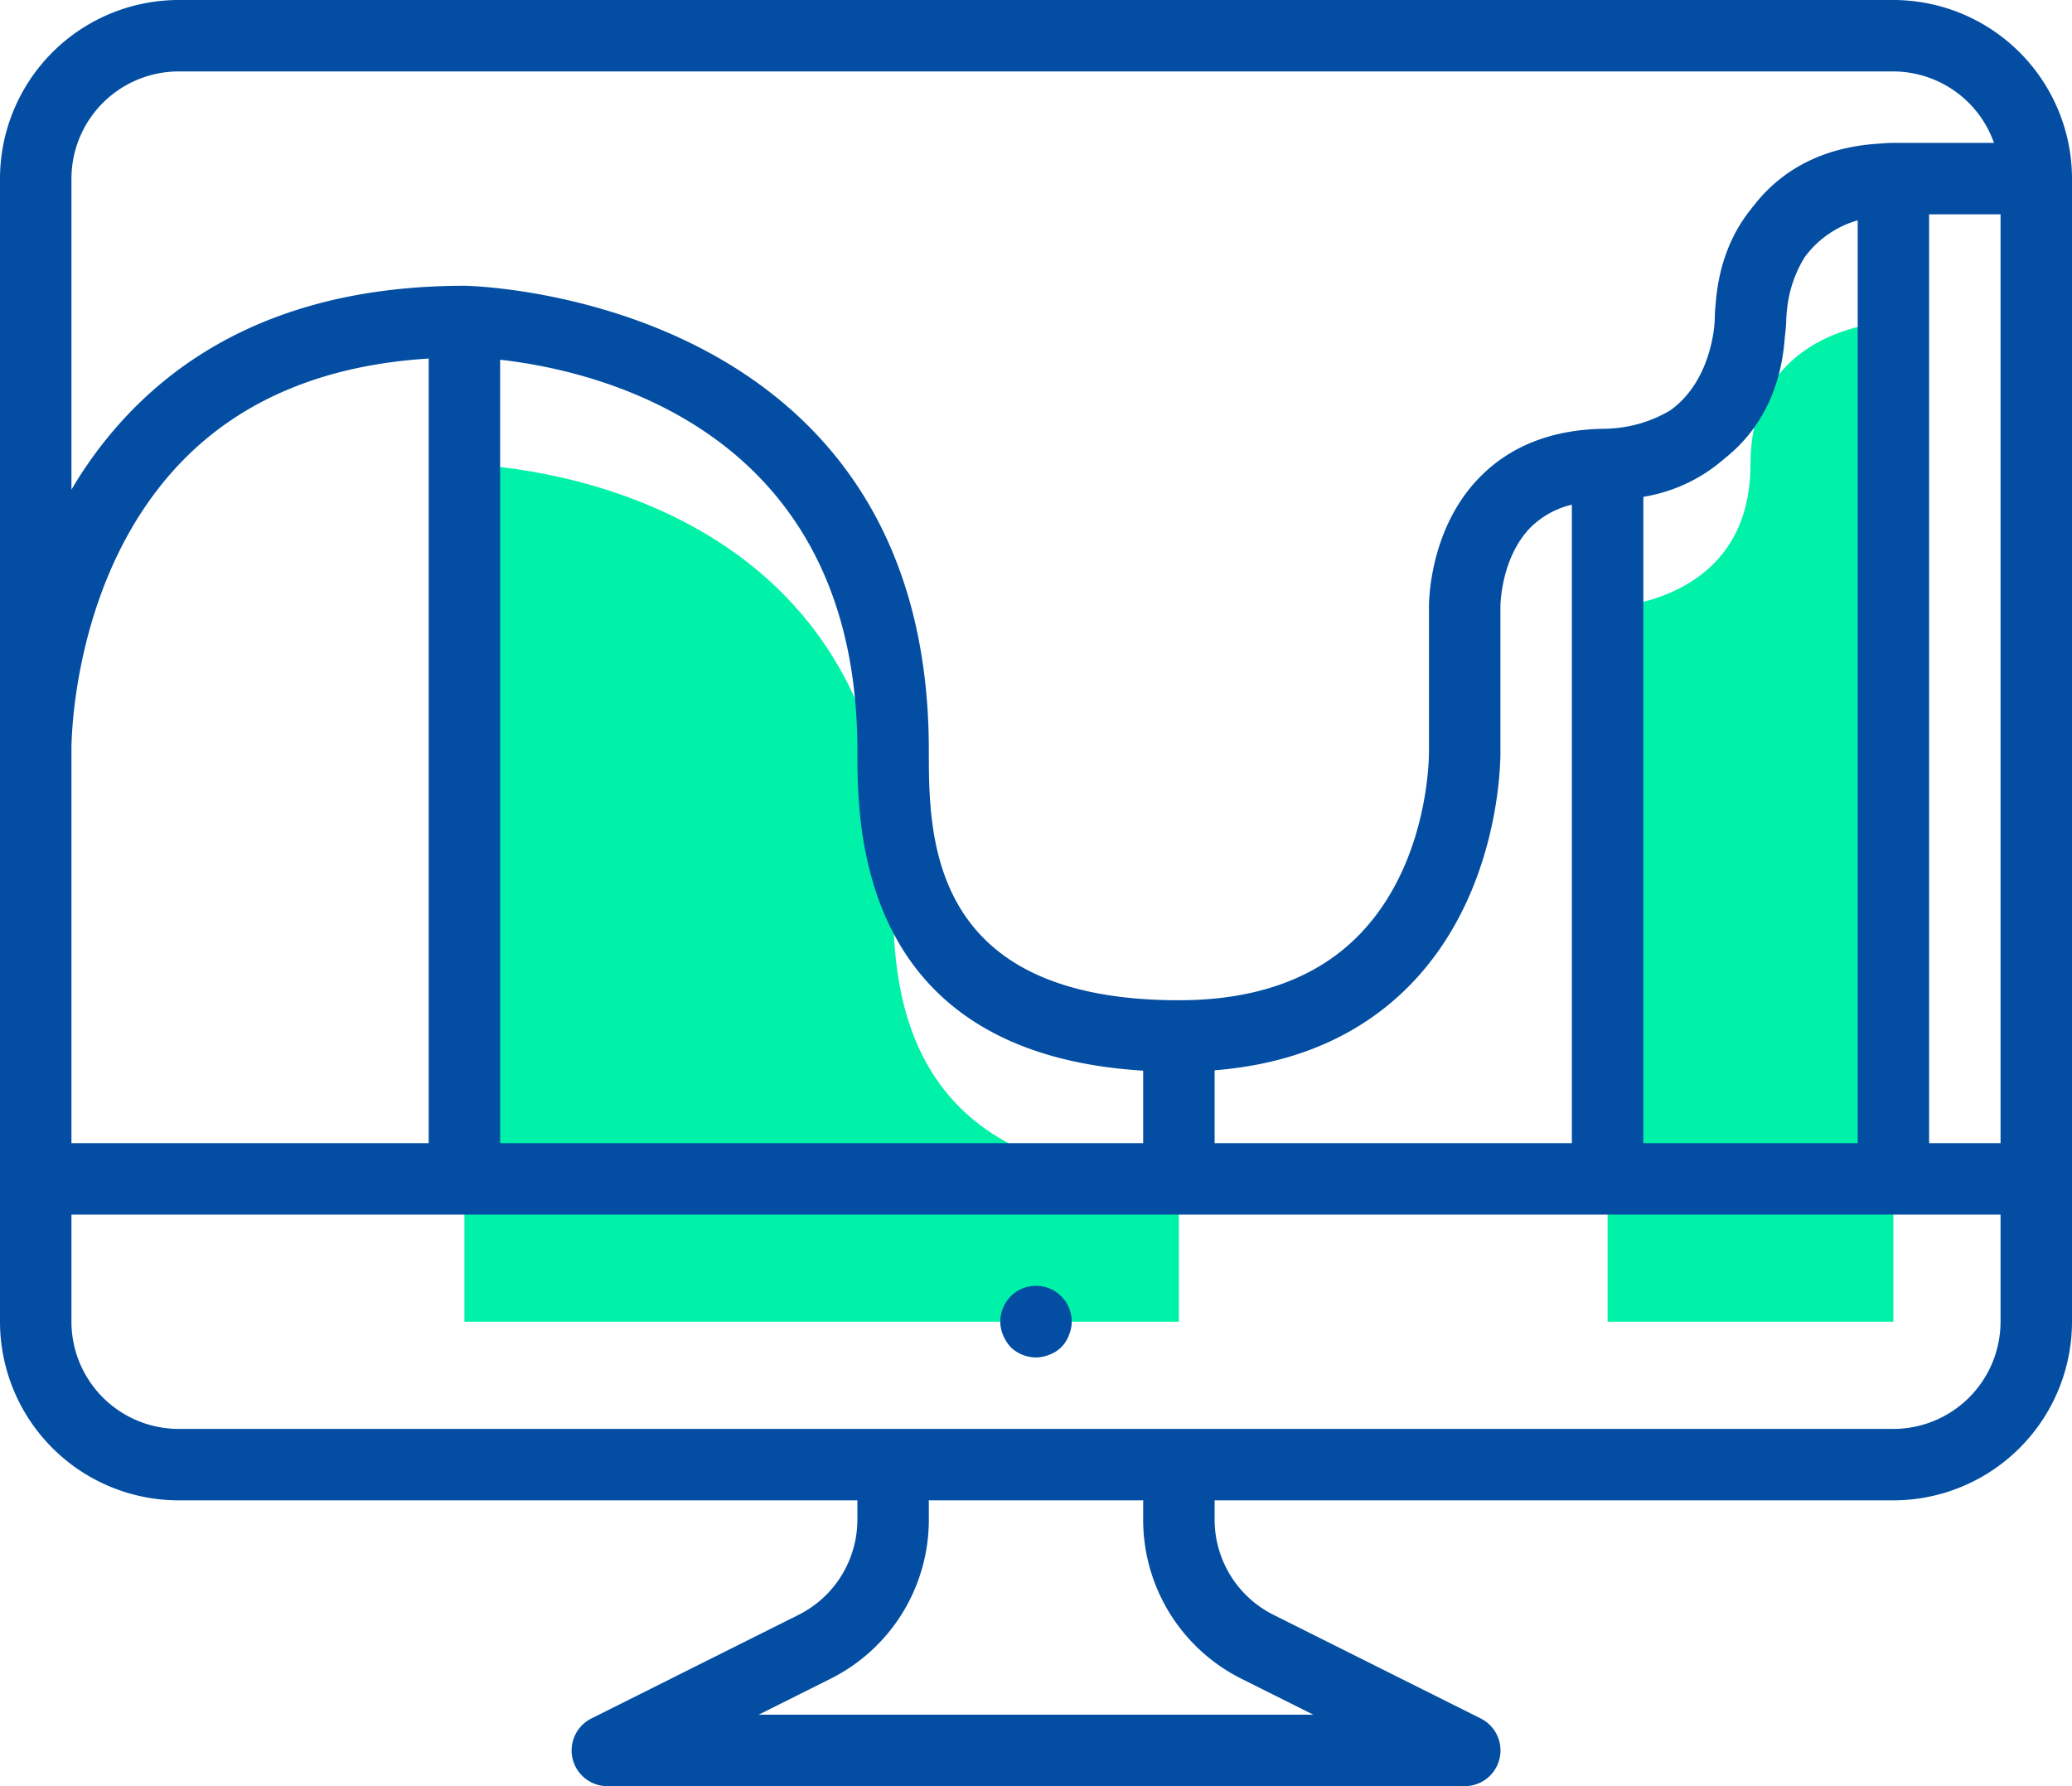 <svg xmlns="http://www.w3.org/2000/svg" width="464" height="400" viewBox="0 0 464 400">
  <g id="analytics" transform="translate(0 -32)">
    <g id="Grupo_989" data-name="Grupo 989">
      <path id="Caminho_1770" data-name="Caminho 1770" d="M200,232c0-95.336-96-96-96-96V328H264V296C200,296,200,250.664,200,232Z" fill="#00f2a9"/>
      <path id="Caminho_1771" data-name="Caminho 1771" d="M392,136c0,31.5-32,32-32,32V328h64V104S392,104.5,392,136Z" fill="#00f2a9"/>
    </g>
    <g id="Grupo_990" data-name="Grupo 990">
      <path id="Caminho_1772" data-name="Caminho 1772" d="M424,32H40A40.045,40.045,0,0,0,0,72V328a40.045,40.045,0,0,0,40,40H192v4.224a23.887,23.887,0,0,1-13.264,21.464l-46.312,23.16A8,8,0,0,0,136,432H328a8,8,0,0,0,3.584-15.16l-46.312-23.16A23.859,23.859,0,0,1,272,372.224V368H424a40.045,40.045,0,0,0,40-40V72A40.045,40.045,0,0,0,424,32ZM272,288V271.688c18.032-1.432,32.72-7.832,43.736-19.072C336.416,231.5,336.024,201.12,336,200V167.872c0-.112.024-10.92,6.816-17.824A19.494,19.494,0,0,1,352,145.024V288ZM16,288V199.888c-.008-.392-.248-39.224,25.16-64.992,13.448-13.64,31.9-21.184,54.84-22.6V288Zm96-175.44c21.856,2.464,80,15.752,80,87.44,0,17.128,0,67.88,64,71.768V288H112Zm256,30.7a36.122,36.122,0,0,0,16.152-6.912c.2-.136.384-.312.584-.456.5-.4,1.008-.8,1.48-1.224,7.088-5.616,12.576-14.312,13.472-27.176.152-1.208.264-2.376.312-3.456v-.08a30.137,30.137,0,0,1,.256-3.28,27.216,27.216,0,0,1,3.928-11.144,22.393,22.393,0,0,1,11.824-8.192V288h-48V143.264ZM432,80h16V288H432ZM16,72A24.029,24.029,0,0,1,40,48H424a23.967,23.967,0,0,1,22.528,16H423.872c-.888,0-1.832.064-2.808.152-13.352.736-22.256,6.3-27.96,13.432-.152.176-.3.368-.456.552-.232.3-.472.592-.7.9-4.136,5.232-7.072,12.112-7.752,21.04-.12,1.256-.2,2.48-.2,3.592-.072,1.808-.96,13.808-9.984,20.248a29.361,29.361,0,0,1-12.936,4.024c-.24.008-.464.04-.712.048-.16,0-.36.016-.5.016-.024,0-.048.016-.072.016-11.792.04-21.36,3.664-28.384,10.816C319.856,150.56,319.992,167.416,320,168v32.168c.008.248.328,24.888-15.7,41.256C294.832,251.1,281.264,256,264,256c-56,0-56-36.432-56-56C208,97.9,105.1,96.008,104.056,96H104c-31.16,0-56.136,9.3-74.232,27.664A92.568,92.568,0,0,0,16,141.656ZM278.112,408l16,8H169.888l16-8A39.793,39.793,0,0,0,208,372.224V368h48v4.224A39.793,39.793,0,0,0,278.112,408ZM424,352H40a24.029,24.029,0,0,1-24-24V304H448v24A24.029,24.029,0,0,1,424,352Z" fill="#034ea2"/>
      <path id="Caminho_1773" data-name="Caminho 1773" d="M226.32,322.32A8.2,8.2,0,0,0,224,328a7.964,7.964,0,0,0,.64,3.04,9.349,9.349,0,0,0,1.68,2.64A8.232,8.232,0,0,0,232,336a7.963,7.963,0,0,0,3.04-.64,7.212,7.212,0,0,0,4.32-4.32A7.964,7.964,0,0,0,240,328a8,8,0,0,0-13.68-5.68Z" fill="#034ea2"/>
    </g>
  </g>
</svg>
